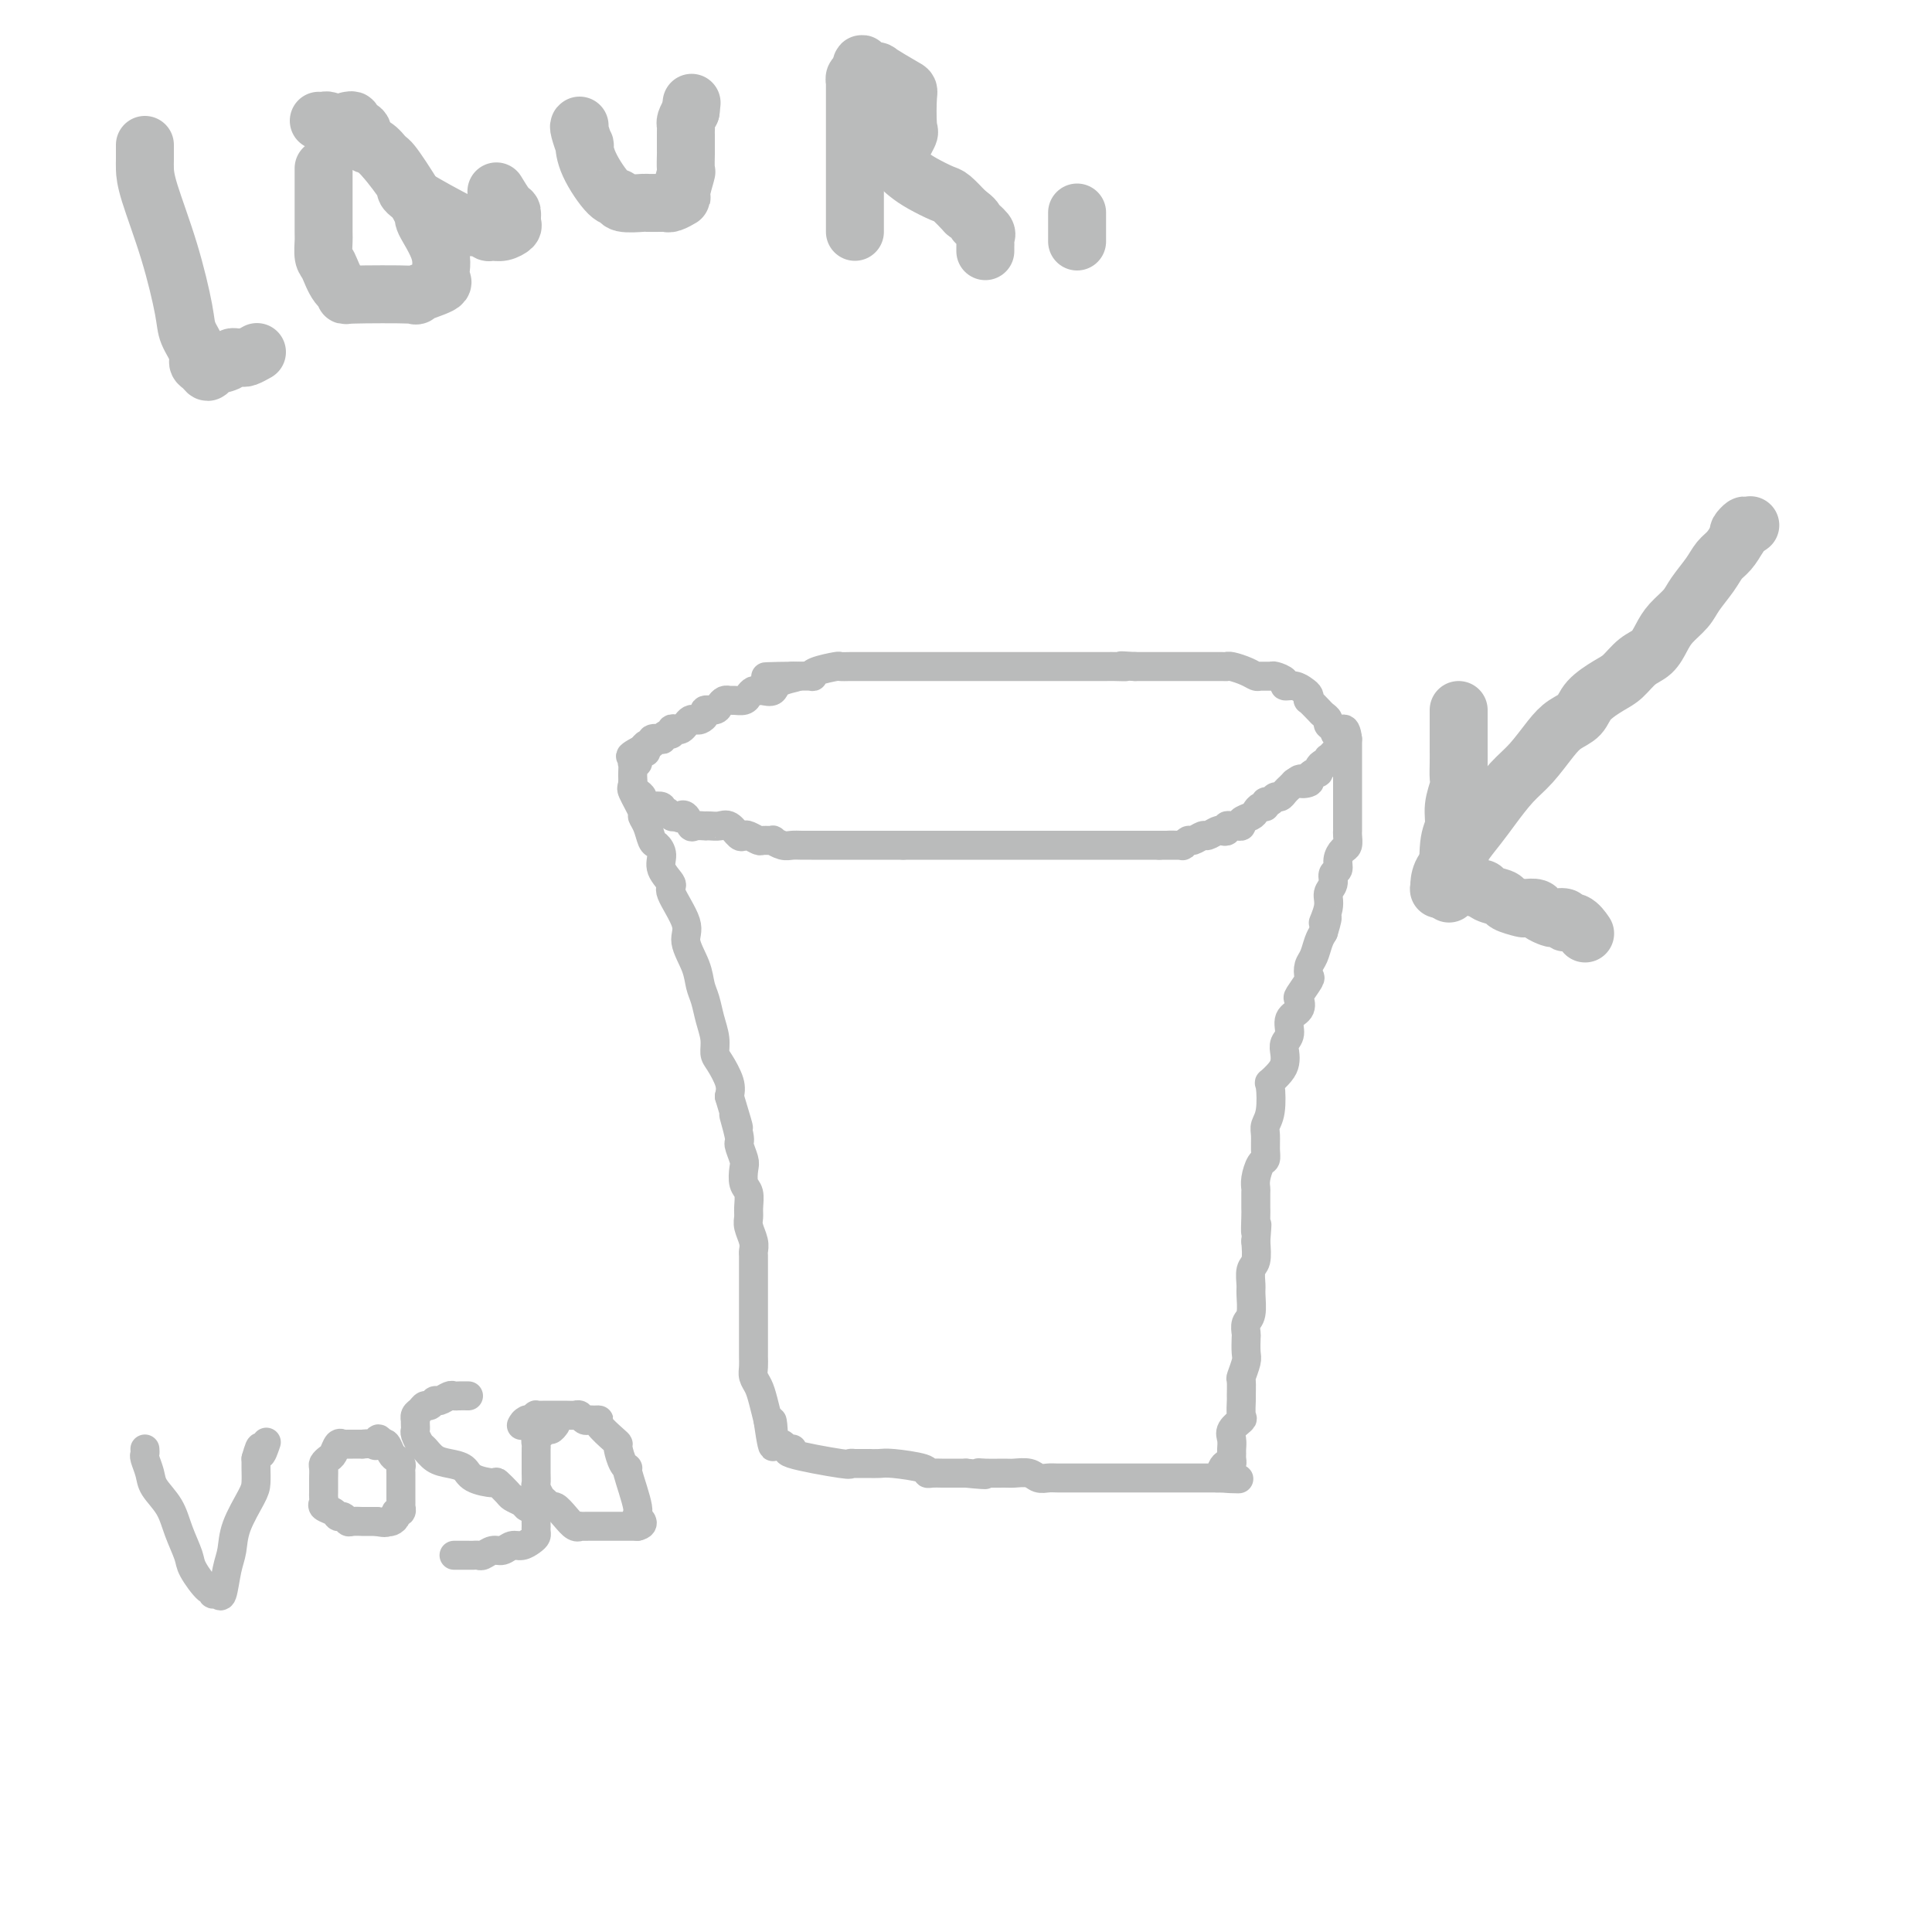 <svg viewBox='0 0 400 400' version='1.1' xmlns='http://www.w3.org/2000/svg' xmlns:xlink='http://www.w3.org/1999/xlink'><g fill='none' stroke='#BABBBB' stroke-width='6' stroke-linecap='round' stroke-linejoin='round'><path d='M131,162c0.062,0.425 0.125,0.851 0,1c-0.125,0.149 -0.437,0.023 0,1c0.437,0.977 1.622,3.059 2,4c0.378,0.941 -0.052,0.741 0,1c0.052,0.259 0.586,0.978 1,2c0.414,1.022 0.708,2.347 1,3c0.292,0.653 0.583,0.632 1,1c0.417,0.368 0.961,1.123 1,2c0.039,0.877 -0.426,1.874 0,3c0.426,1.126 1.743,2.380 2,3c0.257,0.620 -0.545,0.606 0,2c0.545,1.394 2.436,4.196 3,6c0.564,1.804 -0.200,2.611 0,4c0.200,1.389 1.364,3.362 2,5c0.636,1.638 0.744,2.943 1,4c0.256,1.057 0.659,1.867 1,3c0.341,1.133 0.621,2.589 1,4c0.379,1.411 0.859,2.776 1,4c0.141,1.224 -0.055,2.308 0,3c0.055,0.692 0.361,0.994 1,2c0.639,1.006 1.611,2.716 2,4c0.389,1.284 0.194,2.142 0,3'/><path d='M151,227c3.256,10.740 1.394,5.089 1,4c-0.394,-1.089 0.678,2.384 1,4c0.322,1.616 -0.106,1.377 0,2c0.106,0.623 0.746,2.110 1,3c0.254,0.890 0.121,1.183 0,2c-0.121,0.817 -0.230,2.157 0,3c0.230,0.843 0.797,1.188 1,2c0.203,0.812 0.040,2.091 0,3c-0.040,0.909 0.042,1.447 0,2c-0.042,0.553 -0.207,1.121 0,2c0.207,0.879 0.788,2.069 1,3c0.212,0.931 0.057,1.605 0,2c-0.057,0.395 -0.015,0.513 0,1c0.015,0.487 0.004,1.343 0,2c-0.004,0.657 -0.001,1.114 0,2c0.001,0.886 0.000,2.199 0,3c-0.000,0.801 -0.000,1.088 0,2c0.000,0.912 0.000,2.447 0,3c-0.000,0.553 -0.000,0.122 0,1c0.000,0.878 0.000,3.064 0,4c-0.000,0.936 -0.001,0.621 0,1c0.001,0.379 0.003,1.452 0,2c-0.003,0.548 -0.012,0.571 0,1c0.012,0.429 0.045,1.265 0,2c-0.045,0.735 -0.170,1.371 0,2c0.170,0.629 0.633,1.251 1,2c0.367,0.749 0.637,1.625 1,3c0.363,1.375 0.818,3.250 1,4c0.182,0.750 0.091,0.375 0,0'/><path d='M159,294c1.494,10.498 1.230,3.243 1,1c-0.230,-2.243 -0.425,0.525 0,2c0.425,1.475 1.470,1.657 2,2c0.530,0.343 0.543,0.848 1,1c0.457,0.152 1.356,-0.050 1,0c-0.356,0.050 -1.969,0.353 0,1c1.969,0.647 7.520,1.637 10,2c2.480,0.363 1.889,0.097 2,0c0.111,-0.097 0.926,-0.026 1,0c0.074,0.026 -0.591,0.006 0,0c0.591,-0.006 2.439,0.001 3,0c0.561,-0.001 -0.166,-0.011 0,0c0.166,0.011 1.223,0.041 2,0c0.777,-0.041 1.272,-0.155 3,0c1.728,0.155 4.689,0.577 6,1c1.311,0.423 0.973,0.845 1,1c0.027,0.155 0.420,0.041 1,0c0.580,-0.041 1.349,-0.011 2,0c0.651,0.011 1.186,0.003 2,0c0.814,-0.003 1.907,-0.002 3,0'/><path d='M200,305c6.247,0.618 3.866,0.165 3,0c-0.866,-0.165 -0.216,-0.040 1,0c1.216,0.040 2.997,-0.003 4,0c1.003,0.003 1.226,0.053 2,0c0.774,-0.053 2.098,-0.210 3,0c0.902,0.210 1.382,0.788 2,1c0.618,0.212 1.374,0.057 2,0c0.626,-0.057 1.121,-0.015 2,0c0.879,0.015 2.142,0.004 3,0c0.858,-0.004 1.312,-0.001 2,0c0.688,0.001 1.610,0.000 2,0c0.390,-0.000 0.246,-0.000 1,0c0.754,0.000 2.405,0.000 3,0c0.595,-0.000 0.135,-0.000 1,0c0.865,0.000 3.057,0.000 4,0c0.943,-0.000 0.638,-0.000 1,0c0.362,0.000 1.393,0.000 2,0c0.607,-0.000 0.791,-0.000 1,0c0.209,0.000 0.445,0.000 1,0c0.555,-0.000 1.431,-0.000 2,0c0.569,0.000 0.831,0.000 1,0c0.169,-0.000 0.244,-0.000 1,0c0.756,0.000 2.191,0.000 3,0c0.809,-0.000 0.990,-0.000 1,0c0.010,0.000 -0.152,0.000 0,0c0.152,-0.000 0.618,-0.000 1,0c0.382,0.000 0.680,0.000 1,0c0.320,-0.000 0.663,-0.000 1,0c0.337,0.000 0.669,0.000 1,0'/><path d='M252,306c8.272,0.219 2.951,0.265 1,0c-1.951,-0.265 -0.533,-0.841 0,-1c0.533,-0.159 0.181,0.098 0,0c-0.181,-0.098 -0.192,-0.551 0,-1c0.192,-0.449 0.587,-0.893 1,-1c0.413,-0.107 0.843,0.123 1,0c0.157,-0.123 0.040,-0.599 0,-1c-0.040,-0.401 -0.003,-0.728 0,-1c0.003,-0.272 -0.027,-0.490 0,-1c0.027,-0.510 0.112,-1.310 0,-2c-0.112,-0.690 -0.423,-1.268 0,-2c0.423,-0.732 1.578,-1.619 2,-2c0.422,-0.381 0.112,-0.257 0,-1c-0.112,-0.743 -0.026,-2.353 0,-3c0.026,-0.647 -0.007,-0.332 0,-1c0.007,-0.668 0.054,-2.319 0,-3c-0.054,-0.681 -0.210,-0.391 0,-1c0.210,-0.609 0.787,-2.117 1,-3c0.213,-0.883 0.061,-1.140 0,-2c-0.061,-0.860 -0.030,-2.321 0,-3c0.030,-0.679 0.061,-0.575 0,-1c-0.061,-0.425 -0.213,-1.378 0,-2c0.213,-0.622 0.793,-0.914 1,-2c0.207,-1.086 0.042,-2.968 0,-4c-0.042,-1.032 0.040,-1.215 0,-2c-0.040,-0.785 -0.203,-2.173 0,-3c0.203,-0.827 0.772,-1.093 1,-2c0.228,-0.907 0.114,-2.453 0,-4'/><path d='M260,257c0.464,-6.015 0.125,-2.553 0,-2c-0.125,0.553 -0.034,-1.804 0,-3c0.034,-1.196 0.012,-1.231 0,-2c-0.012,-0.769 -0.013,-2.271 0,-3c0.013,-0.729 0.042,-0.684 0,-1c-0.042,-0.316 -0.155,-0.995 0,-2c0.155,-1.005 0.576,-2.338 1,-3c0.424,-0.662 0.849,-0.653 1,-1c0.151,-0.347 0.027,-1.050 0,-2c-0.027,-0.950 0.044,-2.148 0,-3c-0.044,-0.852 -0.201,-1.359 0,-2c0.201,-0.641 0.762,-1.418 1,-3c0.238,-1.582 0.155,-3.971 0,-5c-0.155,-1.029 -0.382,-0.699 0,-1c0.382,-0.301 1.375,-1.234 2,-2c0.625,-0.766 0.884,-1.364 1,-2c0.116,-0.636 0.091,-1.311 0,-2c-0.091,-0.689 -0.248,-1.393 0,-2c0.248,-0.607 0.902,-1.116 1,-2c0.098,-0.884 -0.358,-2.142 0,-3c0.358,-0.858 1.532,-1.314 2,-2c0.468,-0.686 0.230,-1.602 0,-2c-0.230,-0.398 -0.451,-0.280 0,-1c0.451,-0.720 1.574,-2.280 2,-3c0.426,-0.720 0.156,-0.602 0,-1c-0.156,-0.398 -0.196,-1.313 0,-2c0.196,-0.687 0.630,-1.147 1,-2c0.370,-0.853 0.677,-2.101 1,-3c0.323,-0.899 0.661,-1.450 1,-2'/><path d='M274,193c1.636,-5.264 0.227,-2.422 0,-2c-0.227,0.422 0.728,-1.574 1,-3c0.272,-1.426 -0.138,-2.283 0,-3c0.138,-0.717 0.824,-1.295 1,-2c0.176,-0.705 -0.159,-1.536 0,-2c0.159,-0.464 0.813,-0.562 1,-1c0.187,-0.438 -0.094,-1.216 0,-2c0.094,-0.784 0.561,-1.572 1,-2c0.439,-0.428 0.850,-0.495 1,-1c0.150,-0.505 0.040,-1.449 0,-2c-0.040,-0.551 -0.011,-0.711 0,-1c0.011,-0.289 0.003,-0.708 0,-1c-0.003,-0.292 -0.001,-0.459 0,-1c0.001,-0.541 0.000,-1.458 0,-2c-0.000,-0.542 -0.000,-0.708 0,-1c0.000,-0.292 0.000,-0.708 0,-1c-0.000,-0.292 -0.000,-0.458 0,-1c0.000,-0.542 0.000,-1.460 0,-2c-0.000,-0.540 -0.000,-0.703 0,-1c0.000,-0.297 0.000,-0.727 0,-1c-0.000,-0.273 -0.000,-0.387 0,-1c0.000,-0.613 0.000,-1.725 0,-2c-0.000,-0.275 -0.000,0.287 0,0c0.000,-0.287 0.000,-1.423 0,-2c-0.000,-0.577 -0.000,-0.593 0,-1c0.000,-0.407 0.000,-1.203 0,-2'/><path d='M279,153c-0.410,-3.582 -1.434,-1.538 -2,-1c-0.566,0.538 -0.675,-0.432 -1,-1c-0.325,-0.568 -0.865,-0.734 -1,-1c-0.135,-0.266 0.135,-0.631 0,-1c-0.135,-0.369 -0.677,-0.743 -1,-1c-0.323,-0.257 -0.429,-0.397 -1,-1c-0.571,-0.603 -1.608,-1.668 -2,-2c-0.392,-0.332 -0.137,0.069 0,0c0.137,-0.069 0.158,-0.610 0,-1c-0.158,-0.390 -0.494,-0.630 -1,-1c-0.506,-0.370 -1.181,-0.870 -2,-1c-0.819,-0.130 -1.781,0.108 -2,0c-0.219,-0.108 0.307,-0.564 0,-1c-0.307,-0.436 -1.446,-0.852 -2,-1c-0.554,-0.148 -0.523,-0.029 -1,0c-0.477,0.029 -1.462,-0.031 -2,0c-0.538,0.031 -0.627,0.152 -1,0c-0.373,-0.152 -1.029,-0.577 -2,-1c-0.971,-0.423 -2.257,-0.846 -3,-1c-0.743,-0.154 -0.941,-0.041 -1,0c-0.059,0.041 0.023,0.011 -1,0c-1.023,-0.011 -3.151,-0.003 -4,0c-0.849,0.003 -0.420,0.001 -1,0c-0.580,-0.001 -2.168,-0.000 -3,0c-0.832,0.000 -0.908,0.000 -1,0c-0.092,-0.000 -0.199,-0.000 -1,0c-0.801,0.000 -2.297,0.000 -3,0c-0.703,-0.000 -0.612,-0.000 -1,0c-0.388,0.000 -1.254,0.000 -2,0c-0.746,-0.000 -1.373,-0.000 -2,0'/><path d='M235,138c-4.833,-0.309 -2.417,-0.083 -2,0c0.417,0.083 -1.166,0.022 -2,0c-0.834,-0.022 -0.920,-0.006 -2,0c-1.080,0.006 -3.156,0.002 -4,0c-0.844,-0.002 -0.456,-0.000 -1,0c-0.544,0.000 -2.018,0.000 -3,0c-0.982,-0.000 -1.471,-0.000 -2,0c-0.529,0.000 -1.099,0.000 -2,0c-0.901,-0.000 -2.133,-0.000 -3,0c-0.867,0.000 -1.367,0.000 -2,0c-0.633,-0.000 -1.397,-0.000 -2,0c-0.603,0.000 -1.043,0.000 -2,0c-0.957,-0.000 -2.429,-0.000 -3,0c-0.571,0.000 -0.241,-0.000 -1,0c-0.759,0.000 -2.607,0.000 -4,0c-1.393,-0.000 -2.332,-0.000 -3,0c-0.668,0.000 -1.065,0.000 -2,0c-0.935,-0.000 -2.409,-0.000 -3,0c-0.591,0.000 -0.298,0.000 -1,0c-0.702,-0.000 -2.400,-0.000 -4,0c-1.600,0.000 -3.102,0.000 -4,0c-0.898,-0.000 -1.193,-0.001 -2,0c-0.807,0.001 -2.125,0.003 -3,0c-0.875,-0.003 -1.307,-0.011 -2,0c-0.693,0.011 -1.647,0.041 -2,0c-0.353,-0.041 -0.106,-0.155 -1,0c-0.894,0.155 -2.930,0.578 -4,1c-1.070,0.422 -1.173,0.845 -1,1c0.173,0.155 0.621,0.044 0,0c-0.621,-0.044 -2.310,-0.022 -4,0'/><path d='M164,140c-10.887,0.281 -2.605,-0.015 0,0c2.605,0.015 -0.468,0.343 -2,1c-1.532,0.657 -1.524,1.643 -2,2c-0.476,0.357 -1.436,0.085 -2,0c-0.564,-0.085 -0.732,0.016 -1,0c-0.268,-0.016 -0.635,-0.148 -1,0c-0.365,0.148 -0.728,0.575 -1,1c-0.272,0.425 -0.455,0.849 -1,1c-0.545,0.151 -1.454,0.030 -2,0c-0.546,-0.030 -0.728,0.030 -1,0c-0.272,-0.030 -0.632,-0.149 -1,0c-0.368,0.149 -0.743,0.565 -1,1c-0.257,0.435 -0.398,0.887 -1,1c-0.602,0.113 -1.667,-0.114 -2,0c-0.333,0.114 0.065,0.569 0,1c-0.065,0.431 -0.595,0.837 -1,1c-0.405,0.163 -0.686,0.082 -1,0c-0.314,-0.082 -0.663,-0.167 -1,0c-0.337,0.167 -0.664,0.585 -1,1c-0.336,0.415 -0.681,0.828 -1,1c-0.319,0.172 -0.612,0.102 -1,0c-0.388,-0.102 -0.873,-0.237 -1,0c-0.127,0.237 0.102,0.847 0,1c-0.102,0.153 -0.534,-0.151 -1,0c-0.466,0.151 -0.965,0.758 -1,1c-0.035,0.242 0.394,0.120 0,0c-0.394,-0.120 -1.611,-0.238 -2,0c-0.389,0.238 0.049,0.833 0,1c-0.049,0.167 -0.585,-0.095 -1,0c-0.415,0.095 -0.707,0.548 -1,1'/><path d='M133,155c-4.813,2.559 -1.346,1.457 0,1c1.346,-0.457 0.571,-0.268 0,0c-0.571,0.268 -0.938,0.614 -1,1c-0.062,0.386 0.179,0.810 0,1c-0.179,0.190 -0.780,0.145 -1,0c-0.220,-0.145 -0.060,-0.390 0,0c0.060,0.390 0.019,1.414 0,2c-0.019,0.586 -0.015,0.734 0,1c0.015,0.266 0.042,0.648 0,1c-0.042,0.352 -0.151,0.672 0,1c0.151,0.328 0.564,0.662 1,1c0.436,0.338 0.895,0.678 1,1c0.105,0.322 -0.144,0.626 0,1c0.144,0.374 0.683,0.817 1,1c0.317,0.183 0.414,0.105 1,0c0.586,-0.105 1.663,-0.238 2,0c0.337,0.238 -0.064,0.847 0,1c0.064,0.153 0.594,-0.151 1,0c0.406,0.151 0.687,0.757 1,1c0.313,0.243 0.656,0.121 1,0'/><path d='M140,169c1.418,0.806 0.962,0.321 1,0c0.038,-0.321 0.570,-0.478 1,0c0.430,0.478 0.758,1.592 1,2c0.242,0.408 0.396,0.110 1,0c0.604,-0.110 1.656,-0.031 2,0c0.344,0.031 -0.020,0.016 0,0c0.020,-0.016 0.425,-0.032 1,0c0.575,0.032 1.319,0.113 2,0c0.681,-0.113 1.300,-0.419 2,0c0.700,0.419 1.482,1.562 2,2c0.518,0.438 0.774,0.170 1,0c0.226,-0.170 0.423,-0.243 1,0c0.577,0.243 1.534,0.801 2,1c0.466,0.199 0.443,0.039 1,0c0.557,-0.039 1.696,0.042 2,0c0.304,-0.042 -0.227,-0.207 0,0c0.227,0.207 1.210,0.788 2,1c0.790,0.212 1.385,0.057 2,0c0.615,-0.057 1.250,-0.015 2,0c0.750,0.015 1.614,0.004 2,0c0.386,-0.004 0.292,-0.001 1,0c0.708,0.001 2.217,0.000 3,0c0.783,-0.000 0.841,-0.000 1,0c0.159,0.000 0.419,0.000 1,0c0.581,-0.000 1.484,-0.000 2,0c0.516,0.000 0.645,0.000 1,0c0.355,-0.000 0.935,-0.000 2,0c1.065,0.000 2.615,0.000 3,0c0.385,-0.000 -0.396,-0.000 0,0c0.396,0.000 1.970,0.000 3,0c1.030,-0.000 1.515,-0.000 2,0'/><path d='M187,175c4.369,0.000 3.791,0.000 4,0c0.209,0.000 1.206,0.000 2,0c0.794,0.000 1.386,0.000 2,0c0.614,0.000 1.250,0.000 2,0c0.750,0.000 1.613,0.000 2,0c0.387,0.000 0.298,0.000 1,0c0.702,0.000 2.196,0.000 3,0c0.804,0.000 0.918,0.000 1,0c0.082,0.000 0.130,0.000 1,0c0.870,0.000 2.560,0.000 3,0c0.440,0.000 -0.370,0.000 0,0c0.370,0.000 1.919,0.000 3,0c1.081,0.000 1.694,-0.000 2,0c0.306,0.000 0.305,0.000 1,0c0.695,0.000 2.087,0.000 3,0c0.913,0.000 1.349,0.000 2,0c0.651,0.000 1.518,0.000 2,0c0.482,0.000 0.579,0.000 1,0c0.421,0.000 1.167,0.000 2,0c0.833,0.000 1.753,0.000 2,0c0.247,0.000 -0.181,0.000 0,0c0.181,0.000 0.970,0.000 2,0c1.030,0.000 2.300,0.000 3,0c0.700,0.000 0.830,0.000 1,0c0.170,0.000 0.382,0.000 1,0c0.618,0.000 1.644,0.000 2,0c0.356,0.000 0.044,0.000 0,0c-0.044,0.000 0.180,0.000 1,0c0.820,0.000 2.234,0.000 3,0c0.766,0.000 0.883,0.000 1,0'/><path d='M240,175c8.543,0.005 3.401,0.016 2,0c-1.401,-0.016 0.938,-0.061 2,0c1.062,0.061 0.847,0.228 1,0c0.153,-0.228 0.675,-0.849 1,-1c0.325,-0.151 0.454,0.170 1,0c0.546,-0.170 1.509,-0.829 2,-1c0.491,-0.171 0.509,0.147 1,0c0.491,-0.147 1.455,-0.757 2,-1c0.545,-0.243 0.670,-0.118 1,0c0.330,0.118 0.863,0.229 1,0c0.137,-0.229 -0.123,-0.796 0,-1c0.123,-0.204 0.628,-0.044 1,0c0.372,0.044 0.610,-0.029 1,0c0.390,0.029 0.930,0.162 1,0c0.070,-0.162 -0.331,-0.617 0,-1c0.331,-0.383 1.394,-0.695 2,-1c0.606,-0.305 0.754,-0.602 1,-1c0.246,-0.398 0.591,-0.895 1,-1c0.409,-0.105 0.883,0.183 1,0c0.117,-0.183 -0.123,-0.837 0,-1c0.123,-0.163 0.610,0.163 1,0c0.390,-0.163 0.682,-0.817 1,-1c0.318,-0.183 0.663,0.106 1,0c0.337,-0.106 0.668,-0.605 1,-1c0.332,-0.395 0.666,-0.684 1,-1c0.334,-0.316 0.667,-0.658 1,-1'/><path d='M268,162c1.958,-1.404 0.854,-0.414 1,0c0.146,0.414 1.541,0.252 2,0c0.459,-0.252 -0.018,-0.593 0,-1c0.018,-0.407 0.530,-0.878 1,-1c0.470,-0.122 0.897,0.107 1,0c0.103,-0.107 -0.117,-0.550 0,-1c0.117,-0.450 0.570,-0.908 1,-1c0.430,-0.092 0.836,0.183 1,0c0.164,-0.183 0.085,-0.822 0,-1c-0.085,-0.178 -0.177,0.106 0,0c0.177,-0.106 0.622,-0.602 1,-1c0.378,-0.398 0.689,-0.699 1,-1'/><path d='M277,155c1.500,-1.167 0.750,-0.583 0,0'/><path d='M30,300c0.028,0.383 0.056,0.765 0,1c-0.056,0.235 -0.195,0.322 0,1c0.195,0.678 0.725,1.946 1,3c0.275,1.054 0.295,1.894 1,3c0.705,1.106 2.094,2.480 3,4c0.906,1.520 1.329,3.187 2,5c0.671,1.813 1.591,3.772 2,5c0.409,1.228 0.309,1.725 1,3c0.691,1.275 2.174,3.327 3,4c0.826,0.673 0.995,-0.031 1,0c0.005,0.031 -0.153,0.799 0,1c0.153,0.201 0.616,-0.166 1,0c0.384,0.166 0.687,0.865 1,0c0.313,-0.865 0.634,-3.294 1,-5c0.366,-1.706 0.778,-2.687 1,-4c0.222,-1.313 0.256,-2.957 1,-5c0.744,-2.043 2.199,-4.486 3,-6c0.801,-1.514 0.946,-2.100 1,-3c0.054,-0.900 0.015,-2.114 0,-3c-0.015,-0.886 -0.008,-1.443 0,-2'/><path d='M53,302c1.250,-4.440 0.875,-1.542 1,-1c0.125,0.542 0.750,-1.274 1,-2c0.250,-0.726 0.125,-0.363 0,0'/><path d='M70,299c0.399,-0.015 0.798,-0.029 1,0c0.202,0.029 0.208,0.102 0,0c-0.208,-0.102 -0.630,-0.379 -1,0c-0.370,0.379 -0.688,1.415 -1,2c-0.312,0.585 -0.620,0.720 -1,1c-0.380,0.280 -0.834,0.705 -1,1c-0.166,0.295 -0.044,0.460 0,1c0.044,0.540 0.012,1.454 0,2c-0.012,0.546 -0.003,0.724 0,1c0.003,0.276 -0.001,0.651 0,1c0.001,0.349 0.007,0.670 0,1c-0.007,0.330 -0.027,0.667 0,1c0.027,0.333 0.101,0.663 0,1c-0.101,0.337 -0.378,0.683 0,1c0.378,0.317 1.409,0.607 2,1c0.591,0.393 0.741,0.890 1,1c0.259,0.110 0.628,-0.167 1,0c0.372,0.167 0.747,0.777 1,1c0.253,0.223 0.383,0.060 1,0c0.617,-0.060 1.722,-0.016 2,0c0.278,0.016 -0.271,0.004 0,0c0.271,-0.004 1.363,-0.001 2,0c0.637,0.001 0.818,0.001 1,0'/><path d='M78,315c2.166,0.467 2.082,0.135 2,0c-0.082,-0.135 -0.162,-0.074 0,0c0.162,0.074 0.565,0.159 1,0c0.435,-0.159 0.901,-0.563 1,-1c0.099,-0.437 -0.170,-0.909 0,-1c0.170,-0.091 0.778,0.198 1,0c0.222,-0.198 0.060,-0.884 0,-1c-0.060,-0.116 -0.016,0.338 0,0c0.016,-0.338 0.004,-1.467 0,-2c-0.004,-0.533 -0.001,-0.472 0,-1c0.001,-0.528 0.000,-1.647 0,-2c-0.000,-0.353 0.001,0.060 0,0c-0.001,-0.060 -0.003,-0.594 0,-1c0.003,-0.406 0.012,-0.685 0,-1c-0.012,-0.315 -0.045,-0.666 0,-1c0.045,-0.334 0.167,-0.650 0,-1c-0.167,-0.350 -0.622,-0.733 -1,-1c-0.378,-0.267 -0.679,-0.418 -1,-1c-0.321,-0.582 -0.663,-1.595 -1,-2c-0.337,-0.405 -0.668,-0.203 -1,0'/><path d='M79,299c-0.819,-2.166 -0.867,-0.580 -1,0c-0.133,0.580 -0.351,0.155 -1,0c-0.649,-0.155 -1.729,-0.042 -2,0c-0.271,0.042 0.268,0.011 0,0c-0.268,-0.011 -1.341,-0.003 -2,0c-0.659,0.003 -0.902,0.001 -1,0c-0.098,-0.001 -0.049,-0.000 0,0'/><path d='M97,289c-0.748,-0.009 -1.496,-0.017 -2,0c-0.504,0.017 -0.765,0.061 -1,0c-0.235,-0.061 -0.444,-0.227 -1,0c-0.556,0.227 -1.458,0.849 -2,1c-0.542,0.151 -0.723,-0.167 -1,0c-0.277,0.167 -0.649,0.819 -1,1c-0.351,0.181 -0.683,-0.110 -1,0c-0.317,0.110 -0.621,0.621 -1,1c-0.379,0.379 -0.833,0.627 -1,1c-0.167,0.373 -0.045,0.872 0,1c0.045,0.128 0.015,-0.116 0,0c-0.015,0.116 -0.016,0.593 0,1c0.016,0.407 0.048,0.743 0,1c-0.048,0.257 -0.176,0.436 0,1c0.176,0.564 0.656,1.512 1,2c0.344,0.488 0.551,0.515 1,1c0.449,0.485 1.140,1.426 2,2c0.860,0.574 1.889,0.779 3,1c1.111,0.221 2.305,0.458 3,1c0.695,0.542 0.892,1.388 2,2c1.108,0.612 3.126,0.990 4,1c0.874,0.010 0.606,-0.348 1,0c0.394,0.348 1.452,1.401 2,2c0.548,0.599 0.585,0.742 1,1c0.415,0.258 1.207,0.629 2,1'/><path d='M108,311c3.431,2.097 1.508,1.340 1,1c-0.508,-0.340 0.400,-0.264 1,0c0.600,0.264 0.893,0.715 1,1c0.107,0.285 0.029,0.405 0,1c-0.029,0.595 -0.010,1.665 0,2c0.010,0.335 0.011,-0.064 0,0c-0.011,0.064 -0.033,0.590 0,1c0.033,0.410 0.122,0.702 0,1c-0.122,0.298 -0.455,0.601 -1,1c-0.545,0.399 -1.301,0.895 -2,1c-0.699,0.105 -1.339,-0.182 -2,0c-0.661,0.182 -1.343,0.833 -2,1c-0.657,0.167 -1.290,-0.152 -2,0c-0.710,0.152 -1.496,0.773 -2,1c-0.504,0.227 -0.727,0.061 -1,0c-0.273,-0.061 -0.598,-0.016 -1,0c-0.402,0.016 -0.882,0.004 -1,0c-0.118,-0.004 0.126,-0.001 0,0c-0.126,0.001 -0.621,0.000 -1,0c-0.379,-0.000 -0.640,-0.000 -1,0c-0.360,0.000 -0.817,0.000 -1,0c-0.183,-0.000 -0.091,-0.000 0,0'/><path d='M115,295c-0.332,0.447 -0.663,0.893 -1,1c-0.337,0.107 -0.679,-0.126 -1,0c-0.321,0.126 -0.622,0.610 -1,1c-0.378,0.390 -0.833,0.687 -1,1c-0.167,0.313 -0.045,0.643 0,1c0.045,0.357 0.012,0.742 0,1c-0.012,0.258 -0.003,0.388 0,1c0.003,0.612 -0.000,1.707 0,2c0.000,0.293 0.003,-0.216 0,0c-0.003,0.216 -0.012,1.157 0,2c0.012,0.843 0.045,1.589 0,2c-0.045,0.411 -0.167,0.487 0,1c0.167,0.513 0.625,1.464 1,2c0.375,0.536 0.667,0.659 1,1c0.333,0.341 0.706,0.900 1,1c0.294,0.100 0.508,-0.260 1,0c0.492,0.260 1.263,1.142 2,2c0.737,0.858 1.441,1.694 2,2c0.559,0.306 0.974,0.082 1,0c0.026,-0.082 -0.336,-0.022 0,0c0.336,0.022 1.371,0.006 2,0c0.629,-0.006 0.851,-0.002 1,0c0.149,0.002 0.225,0.000 1,0c0.775,-0.000 2.249,-0.000 3,0c0.751,0.000 0.779,0.000 1,0c0.221,-0.000 0.637,-0.000 1,0c0.363,0.000 0.675,0.000 1,0c0.325,-0.000 0.664,-0.000 1,0c0.336,0.000 0.668,0.000 1,0'/><path d='M132,316c1.978,-0.441 0.422,-1.545 0,-2c-0.422,-0.455 0.289,-0.262 0,-2c-0.289,-1.738 -1.580,-5.408 -2,-7c-0.420,-1.592 0.030,-1.107 0,-1c-0.030,0.107 -0.541,-0.164 -1,-1c-0.459,-0.836 -0.864,-2.238 -1,-3c-0.136,-0.762 -0.001,-0.884 0,-1c0.001,-0.116 -0.132,-0.228 -1,-1c-0.868,-0.772 -2.470,-2.206 -3,-3c-0.530,-0.794 0.013,-0.949 0,-1c-0.013,-0.051 -0.580,0.000 -1,0c-0.420,-0.000 -0.692,-0.053 -1,0c-0.308,0.053 -0.651,0.210 -1,0c-0.349,-0.210 -0.705,-0.788 -1,-1c-0.295,-0.212 -0.529,-0.057 -1,0c-0.471,0.057 -1.177,0.015 -2,0c-0.823,-0.015 -1.761,-0.005 -2,0c-0.239,0.005 0.220,0.004 0,0c-0.220,-0.004 -1.121,-0.011 -2,0c-0.879,0.011 -1.737,0.042 -2,0c-0.263,-0.042 0.068,-0.155 0,0c-0.068,0.155 -0.534,0.577 -1,1'/><path d='M110,294c-2.121,-0.139 -0.424,0.014 0,0c0.424,-0.014 -0.424,-0.196 -1,0c-0.576,0.196 -0.879,0.770 -1,1c-0.121,0.230 -0.061,0.115 0,0'/></g>
<g fill='none' stroke='#BABBBB' stroke-width='12' stroke-linecap='round' stroke-linejoin='round'><path d='M301,182c-0.339,0.452 -0.679,0.905 -1,1c-0.321,0.095 -0.625,-0.167 -1,0c-0.375,0.167 -0.821,0.762 -1,1c-0.179,0.238 -0.089,0.119 0,0'/><path d='M298,184c-0.025,-0.165 -0.050,-0.329 0,-1c0.050,-0.671 0.175,-1.847 1,-3c0.825,-1.153 2.348,-2.283 3,-3c0.652,-0.717 0.431,-1.022 1,-2c0.569,-0.978 1.927,-2.628 3,-4c1.073,-1.372 1.862,-2.465 3,-4c1.138,-1.535 2.627,-3.513 4,-5c1.373,-1.487 2.631,-2.484 4,-4c1.369,-1.516 2.849,-3.551 4,-5c1.151,-1.449 1.974,-2.312 3,-3c1.026,-0.688 2.256,-1.199 3,-2c0.744,-0.801 1.004,-1.890 2,-3c0.996,-1.110 2.728,-2.240 4,-3c1.272,-0.760 2.083,-1.151 3,-2c0.917,-0.849 1.940,-2.156 3,-3c1.060,-0.844 2.156,-1.225 3,-2c0.844,-0.775 1.437,-1.943 2,-3c0.563,-1.057 1.095,-2.002 2,-3c0.905,-0.998 2.182,-2.048 3,-3c0.818,-0.952 1.178,-1.805 2,-3c0.822,-1.195 2.107,-2.733 3,-4c0.893,-1.267 1.394,-2.264 2,-3c0.606,-0.736 1.316,-1.210 2,-2c0.684,-0.790 1.342,-1.895 2,-3'/><path d='M360,111c2.667,-3.881 0.333,-1.583 0,-1c-0.333,0.583 1.333,-0.548 2,-1c0.667,-0.452 0.333,-0.226 0,0'/><path d='M300,185c-0.121,-3.865 -0.243,-7.731 0,-10c0.243,-2.269 0.850,-2.943 1,-4c0.150,-1.057 -0.156,-2.499 0,-4c0.156,-1.501 0.774,-3.061 1,-4c0.226,-0.939 0.061,-1.258 0,-2c-0.061,-0.742 -0.016,-1.908 0,-3c0.016,-1.092 0.004,-2.109 0,-3c-0.004,-0.891 -0.001,-1.654 0,-2c0.001,-0.346 0.000,-0.275 0,-1c-0.000,-0.725 -0.000,-2.246 0,-3c0.000,-0.754 0.000,-0.741 0,-1c-0.000,-0.259 -0.000,-0.788 0,-1c0.000,-0.212 0.000,-0.106 0,0'/><path d='M301,181c-0.067,0.301 -0.134,0.602 0,1c0.134,0.398 0.467,0.894 1,1c0.533,0.106 1.264,-0.179 2,0c0.736,0.179 1.476,0.821 2,1c0.524,0.179 0.831,-0.106 1,0c0.169,0.106 0.201,0.603 1,1c0.799,0.397 2.365,0.694 3,1c0.635,0.306 0.340,0.621 1,1c0.660,0.379 2.275,0.823 3,1c0.725,0.177 0.560,0.086 1,0c0.440,-0.086 1.485,-0.168 2,0c0.515,0.168 0.501,0.585 1,1c0.499,0.415 1.512,0.827 2,1c0.488,0.173 0.450,0.106 1,0c0.550,-0.106 1.689,-0.252 2,0c0.311,0.252 -0.205,0.903 0,1c0.205,0.097 1.132,-0.358 2,0c0.868,0.358 1.677,1.531 2,2c0.323,0.469 0.162,0.235 0,0'/><path d='M30,30c-0.001,0.236 -0.002,0.472 0,1c0.002,0.528 0.008,1.348 0,2c-0.008,0.652 -0.029,1.135 0,2c0.029,0.865 0.106,2.112 1,5c0.894,2.888 2.603,7.418 4,12c1.397,4.582 2.482,9.216 3,12c0.518,2.784 0.468,3.717 1,5c0.532,1.283 1.646,2.915 2,4c0.354,1.085 -0.052,1.623 0,2c0.052,0.377 0.563,0.595 1,1c0.437,0.405 0.799,0.998 1,1c0.201,0.002 0.239,-0.588 1,-1c0.761,-0.412 2.244,-0.645 3,-1c0.756,-0.355 0.784,-0.831 1,-1c0.216,-0.169 0.619,-0.032 1,0c0.381,0.032 0.741,-0.043 1,0c0.259,0.043 0.416,0.204 1,0c0.584,-0.204 1.595,-0.773 2,-1c0.405,-0.227 0.202,-0.114 0,0'/><path d='M67,35c-0.000,-0.139 -0.000,-0.279 0,0c0.000,0.279 0.000,0.976 0,2c-0.000,1.024 -0.001,2.376 0,3c0.001,0.624 0.003,0.521 0,2c-0.003,1.479 -0.010,4.539 0,6c0.010,1.461 0.037,1.323 0,2c-0.037,0.677 -0.138,2.167 0,3c0.138,0.833 0.513,1.007 1,2c0.487,0.993 1.085,2.804 2,4c0.915,1.196 2.149,1.778 2,2c-0.149,0.222 -1.679,0.084 1,0c2.679,-0.084 9.568,-0.114 12,0c2.432,0.114 0.406,0.371 1,0c0.594,-0.371 3.808,-1.371 5,-2c1.192,-0.629 0.362,-0.886 0,-1c-0.362,-0.114 -0.258,-0.083 0,-1c0.258,-0.917 0.669,-2.782 0,-5c-0.669,-2.218 -2.416,-4.790 -3,-6c-0.584,-1.210 -0.003,-1.056 -1,-3c-0.997,-1.944 -3.570,-5.984 -5,-8c-1.430,-2.016 -1.715,-2.008 -2,-2'/><path d='M80,33c-2.512,-3.510 -3.293,-2.787 -4,-3c-0.707,-0.213 -1.341,-1.364 -2,-2c-0.659,-0.636 -1.343,-0.759 -2,-1c-0.657,-0.241 -1.287,-0.600 -2,-1c-0.713,-0.400 -1.511,-0.839 -2,-1c-0.489,-0.161 -0.670,-0.043 -1,0c-0.330,0.043 -0.809,0.012 -1,0c-0.191,-0.012 -0.096,-0.006 0,0'/><path d='M72,25c0.487,-0.098 0.974,-0.196 1,0c0.026,0.196 -0.410,0.686 0,1c0.410,0.314 1.665,0.451 2,1c0.335,0.549 -0.251,1.509 0,2c0.251,0.491 1.338,0.514 3,2c1.662,1.486 3.897,4.437 5,6c1.103,1.563 1.073,1.738 1,2c-0.073,0.262 -0.188,0.610 2,2c2.188,1.390 6.680,3.822 9,5c2.320,1.178 2.470,1.101 3,1c0.530,-0.101 1.442,-0.227 2,0c0.558,0.227 0.762,0.805 1,1c0.238,0.195 0.509,0.006 1,0c0.491,-0.006 1.202,0.169 2,0c0.798,-0.169 1.685,-0.683 2,-1c0.315,-0.317 0.060,-0.436 0,-1c-0.060,-0.564 0.077,-1.574 0,-2c-0.077,-0.426 -0.367,-0.269 -1,-1c-0.633,-0.731 -1.609,-2.352 -2,-3c-0.391,-0.648 -0.195,-0.324 0,0'/><path d='M120,26c-0.114,0.063 -0.228,0.126 0,1c0.228,0.874 0.797,2.559 1,3c0.203,0.441 0.040,-0.361 0,0c-0.040,0.361 0.043,1.887 1,4c0.957,2.113 2.790,4.815 4,6c1.210,1.185 1.799,0.853 2,1c0.201,0.147 0.015,0.771 1,1c0.985,0.229 3.141,0.062 4,0c0.859,-0.062 0.420,-0.021 1,0c0.580,0.021 2.179,0.020 3,0c0.821,-0.020 0.865,-0.059 1,0c0.135,0.059 0.362,0.215 1,0c0.638,-0.215 1.688,-0.801 2,-1c0.312,-0.199 -0.112,-0.012 0,-1c0.112,-0.988 0.762,-3.151 1,-4c0.238,-0.849 0.064,-0.384 0,-1c-0.064,-0.616 -0.017,-2.312 0,-3c0.017,-0.688 0.004,-0.369 0,-1c-0.004,-0.631 0.002,-2.213 0,-3c-0.002,-0.787 -0.011,-0.778 0,-1c0.011,-0.222 0.041,-0.675 0,-1c-0.041,-0.325 -0.155,-0.521 0,-1c0.155,-0.479 0.577,-1.239 1,-2'/><path d='M143,23c0.333,-3.000 0.167,-1.500 0,0'/><path d='M177,23c0.000,0.326 0.000,0.653 0,1c-0.000,0.347 -0.000,0.715 0,1c0.000,0.285 0.000,0.487 0,1c-0.000,0.513 -0.000,1.338 0,3c0.000,1.662 0.000,4.163 0,6c-0.000,1.837 -0.000,3.012 0,5c0.000,1.988 0.000,4.789 0,6c-0.000,1.211 -0.000,0.831 0,1c0.000,0.169 0.000,0.887 0,1c-0.000,0.113 -0.000,-0.377 0,-1c0.000,-0.623 0.000,-1.378 0,-2c-0.000,-0.622 -0.000,-1.110 0,-2c0.000,-0.890 0.000,-2.180 0,-3c-0.000,-0.820 -0.000,-1.168 0,-3c0.000,-1.832 0.000,-5.148 0,-7c-0.000,-1.852 -0.000,-2.241 0,-3c0.000,-0.759 0.000,-1.887 0,-3c-0.000,-1.113 -0.001,-2.211 0,-3c0.001,-0.789 0.003,-1.269 0,-2c-0.003,-0.731 -0.011,-1.711 0,-2c0.011,-0.289 0.041,0.115 0,0c-0.041,-0.115 -0.155,-0.747 0,-1c0.155,-0.253 0.577,-0.126 1,0'/><path d='M178,16c0.359,-4.864 0.755,-2.025 1,-1c0.245,1.025 0.339,0.234 1,0c0.661,-0.234 1.889,0.088 2,0c0.111,-0.088 -0.897,-0.588 0,0c0.897,0.588 3.697,2.263 5,3c1.303,0.737 1.110,0.537 1,2c-0.110,1.463 -0.136,4.590 0,6c0.136,1.410 0.434,1.102 0,2c-0.434,0.898 -1.601,3.003 -2,4c-0.399,0.997 -0.030,0.887 0,1c0.030,0.113 -0.278,0.448 0,1c0.278,0.552 1.141,1.319 2,2c0.859,0.681 1.715,1.275 3,2c1.285,0.725 3.000,1.580 4,2c1.000,0.420 1.286,0.406 2,1c0.714,0.594 1.857,1.797 3,3'/><path d='M200,44c2.188,1.582 1.658,1.537 2,2c0.342,0.463 1.556,1.434 2,2c0.444,0.566 0.119,0.726 0,1c-0.119,0.274 -0.032,0.661 0,1c0.032,0.339 0.009,0.630 0,1c-0.009,0.370 -0.002,0.820 0,1c0.002,0.180 0.001,0.090 0,0'/><path d='M223,44c0.000,0.372 0.000,0.743 0,1c0.000,0.257 0.000,0.398 0,1c-0.000,0.602 -0.000,1.664 0,2c0.000,0.336 0.000,-0.054 0,0c-0.000,0.054 0.000,0.553 0,1c-0.000,0.447 -0.000,0.842 0,1c0.000,0.158 0.000,0.079 0,0'/></g>
</svg>